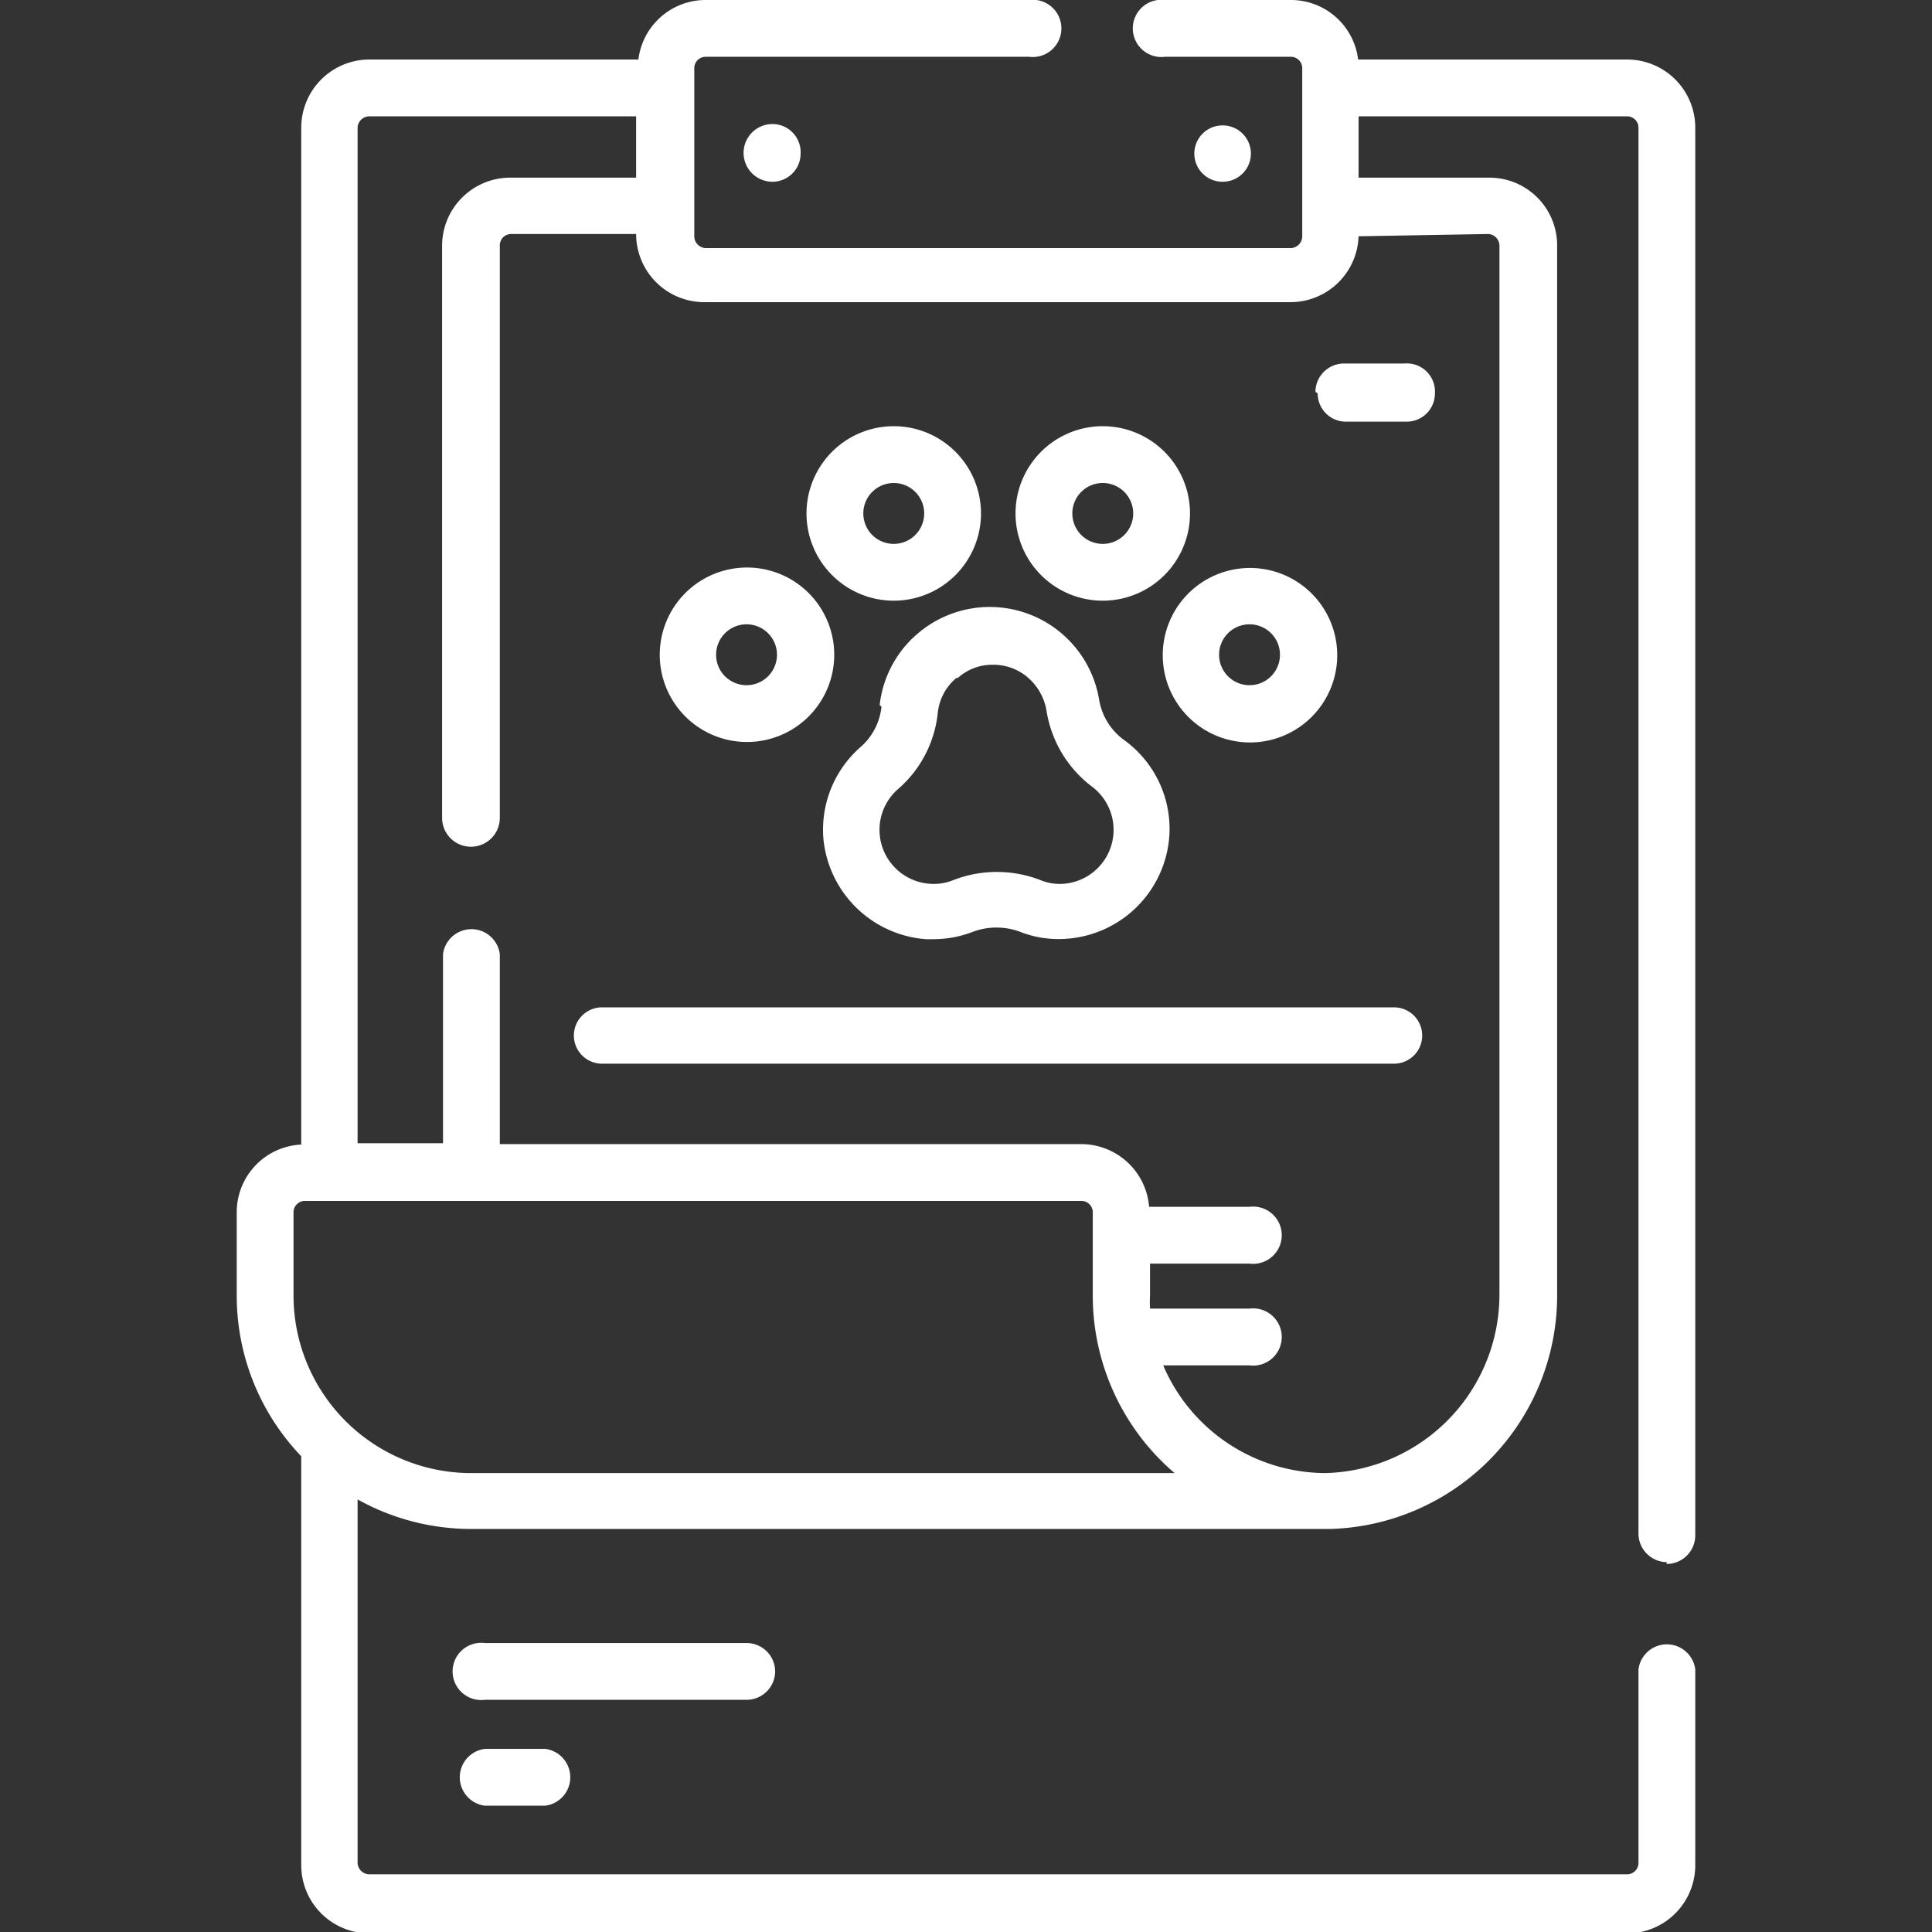 <svg id="Ebene_1" data-name="Ebene 1" xmlns="http://www.w3.org/2000/svg" viewBox="0 0 42.52 42.52"><rect x="0" y="0" width="42.52" height="42.52" fill="#333333" stroke="none"/><defs><style>.cls-1{fill:#fff;}</style></defs><path class="cls-1" d="M29,8.66a.62.62,0,0,0,.63.62h1.33a.62.62,0,0,0,.62-.62A.62.62,0,0,0,30.91,8H29.58a.63.63,0,0,0-.63.62"/><path class="cls-1" d="M17,2.73h0A.62.62,0,1,0,17,4h0a.62.62,0,0,0,.62-.62A.62.62,0,0,0,17,2.73Z"/><path class="cls-1" d="M26.91,4h0a.62.62,0,1,0,0-1.24h0A.62.62,0,1,0,26.9,4Z"/><path class="cls-1" d="M32.76,5.15A.26.26,0,0,1,33,5.4V28.51a3.93,3.93,0,0,1-3.83,3.91h0a3.9,3.9,0,0,1-3.57-2.37H27.5a.63.63,0,1,0,0-1.25H25.31a2.64,2.64,0,0,1,0-.29v-.7H27.5a.63.63,0,1,0,0-1.25H25.29a1.5,1.5,0,0,0-1.49-1.38H11V21a.63.63,0,0,0-1.25,0v4.16H7.87V2.81a.26.26,0,0,1,.26-.25H14V3.91h-2.8A1.5,1.5,0,0,0,9.73,5.4V18A.63.63,0,0,0,11,18V5.4a.25.25,0,0,1,.25-.25H14v0a1.5,1.5,0,0,0,1.5,1.5H28.41A1.5,1.5,0,0,0,29.9,5.2v0ZM10.37,32.42a3.91,3.91,0,0,1-3.91-3.91V26.68a.25.25,0,0,1,.25-.25H23.8a.25.25,0,0,1,.25.25v1.83a5.14,5.14,0,0,0,1.8,3.91Zm26.31,2a.63.63,0,0,0,.63-.62V2.81a1.5,1.5,0,0,0-1.5-1.5H29.89A1.49,1.49,0,0,0,28.41,0H25.64a.63.63,0,1,0,0,1.25h2.77a.25.25,0,0,1,.25.25V5.2a.26.26,0,0,1-.25.26H15.53a.26.26,0,0,1-.25-.26V1.5a.25.25,0,0,1,.25-.25h7.12a.63.63,0,1,0,0-1.25H15.53a1.49,1.49,0,0,0-1.48,1.31H8.13a1.5,1.5,0,0,0-1.5,1.5V25.19a1.49,1.49,0,0,0-1.42,1.49v1.83a5.11,5.11,0,0,0,1.42,3.54v9a1.5,1.5,0,0,0,1.5,1.5H35.81a1.5,1.5,0,0,0,1.5-1.5V36.74a.63.63,0,0,0-1.25,0V41a.25.25,0,0,1-.25.25H8.13A.26.26,0,0,1,7.87,41V33a5.14,5.14,0,0,0,2.5.65h18.9a5.14,5.14,0,0,0,5-5.15V5.4a1.49,1.49,0,0,0-1.49-1.49H29.9V2.56h5.91a.25.25,0,0,1,.25.25V33.75a.63.63,0,0,0,.62.63"/><path class="cls-1" d="M21.08,14.92a1.14,1.14,0,0,1,.77-.29,1.16,1.16,0,0,1,.77.28,1.23,1.23,0,0,1,.41.72,2.6,2.6,0,0,0,1,1.68,1.19,1.19,0,0,1-.62,2.14,1.1,1.1,0,0,1-.51-.08,2.65,2.65,0,0,0-1.92,0,1.14,1.14,0,0,1-.52.08,1.19,1.19,0,0,1-.7-2.08,2.57,2.57,0,0,0,.88-1.69,1.15,1.15,0,0,1,.41-.76m-1.65.63a1.36,1.36,0,0,1-.46.89,2.42,2.42,0,0,0-.82,2,2.45,2.45,0,0,0,2.26,2.23h.17a2.42,2.42,0,0,0,.88-.17,1.49,1.49,0,0,1,1,0,2.32,2.32,0,0,0,1.05.16,2.44,2.44,0,0,0,2.25-2.2,2.41,2.41,0,0,0-1-2.18,1.38,1.38,0,0,1-.54-.88,2.44,2.44,0,0,0-4-1.45,2.41,2.41,0,0,0-.83,1.57"/><path class="cls-1" d="M19.67,10.63a.67.67,0,1,1-.67.67.67.67,0,0,1,.67-.67m0,2.59a1.92,1.92,0,1,0-1.92-1.92,1.92,1.92,0,0,0,1.92,1.92"/><path class="cls-1" d="M24.27,10.63a.67.67,0,1,1-.67.67.67.67,0,0,1,.67-.67m0,2.59a1.92,1.92,0,1,0-1.92-1.92,1.92,1.92,0,0,0,1.92,1.92"/><path class="cls-1" d="M16.43,13.74a.67.67,0,1,1-.67.67.67.67,0,0,1,.67-.67m0,2.59a1.92,1.92,0,1,0-1.91-1.92,1.92,1.92,0,0,0,1.91,1.92"/><path class="cls-1" d="M27.5,13.74a.67.67,0,1,1-.67.67.67.67,0,0,1,.67-.67m-1.91.67A1.92,1.92,0,1,0,27.5,12.5a1.92,1.92,0,0,0-1.91,1.91"/><path class="cls-1" d="M30.68,22.17H13.25a.62.62,0,1,0,0,1.24H30.68a.62.62,0,1,0,0-1.24"/><path class="cls-1" d="M10.67,38.49a.63.63,0,0,0,0,1.25H12a.63.63,0,0,0,0-1.25Z"/><path class="cls-1" d="M17.06,36.78a.63.63,0,0,0-.63-.62H10.67a.63.63,0,1,0,0,1.25h5.76a.63.63,0,0,0,.63-.63"/></svg>